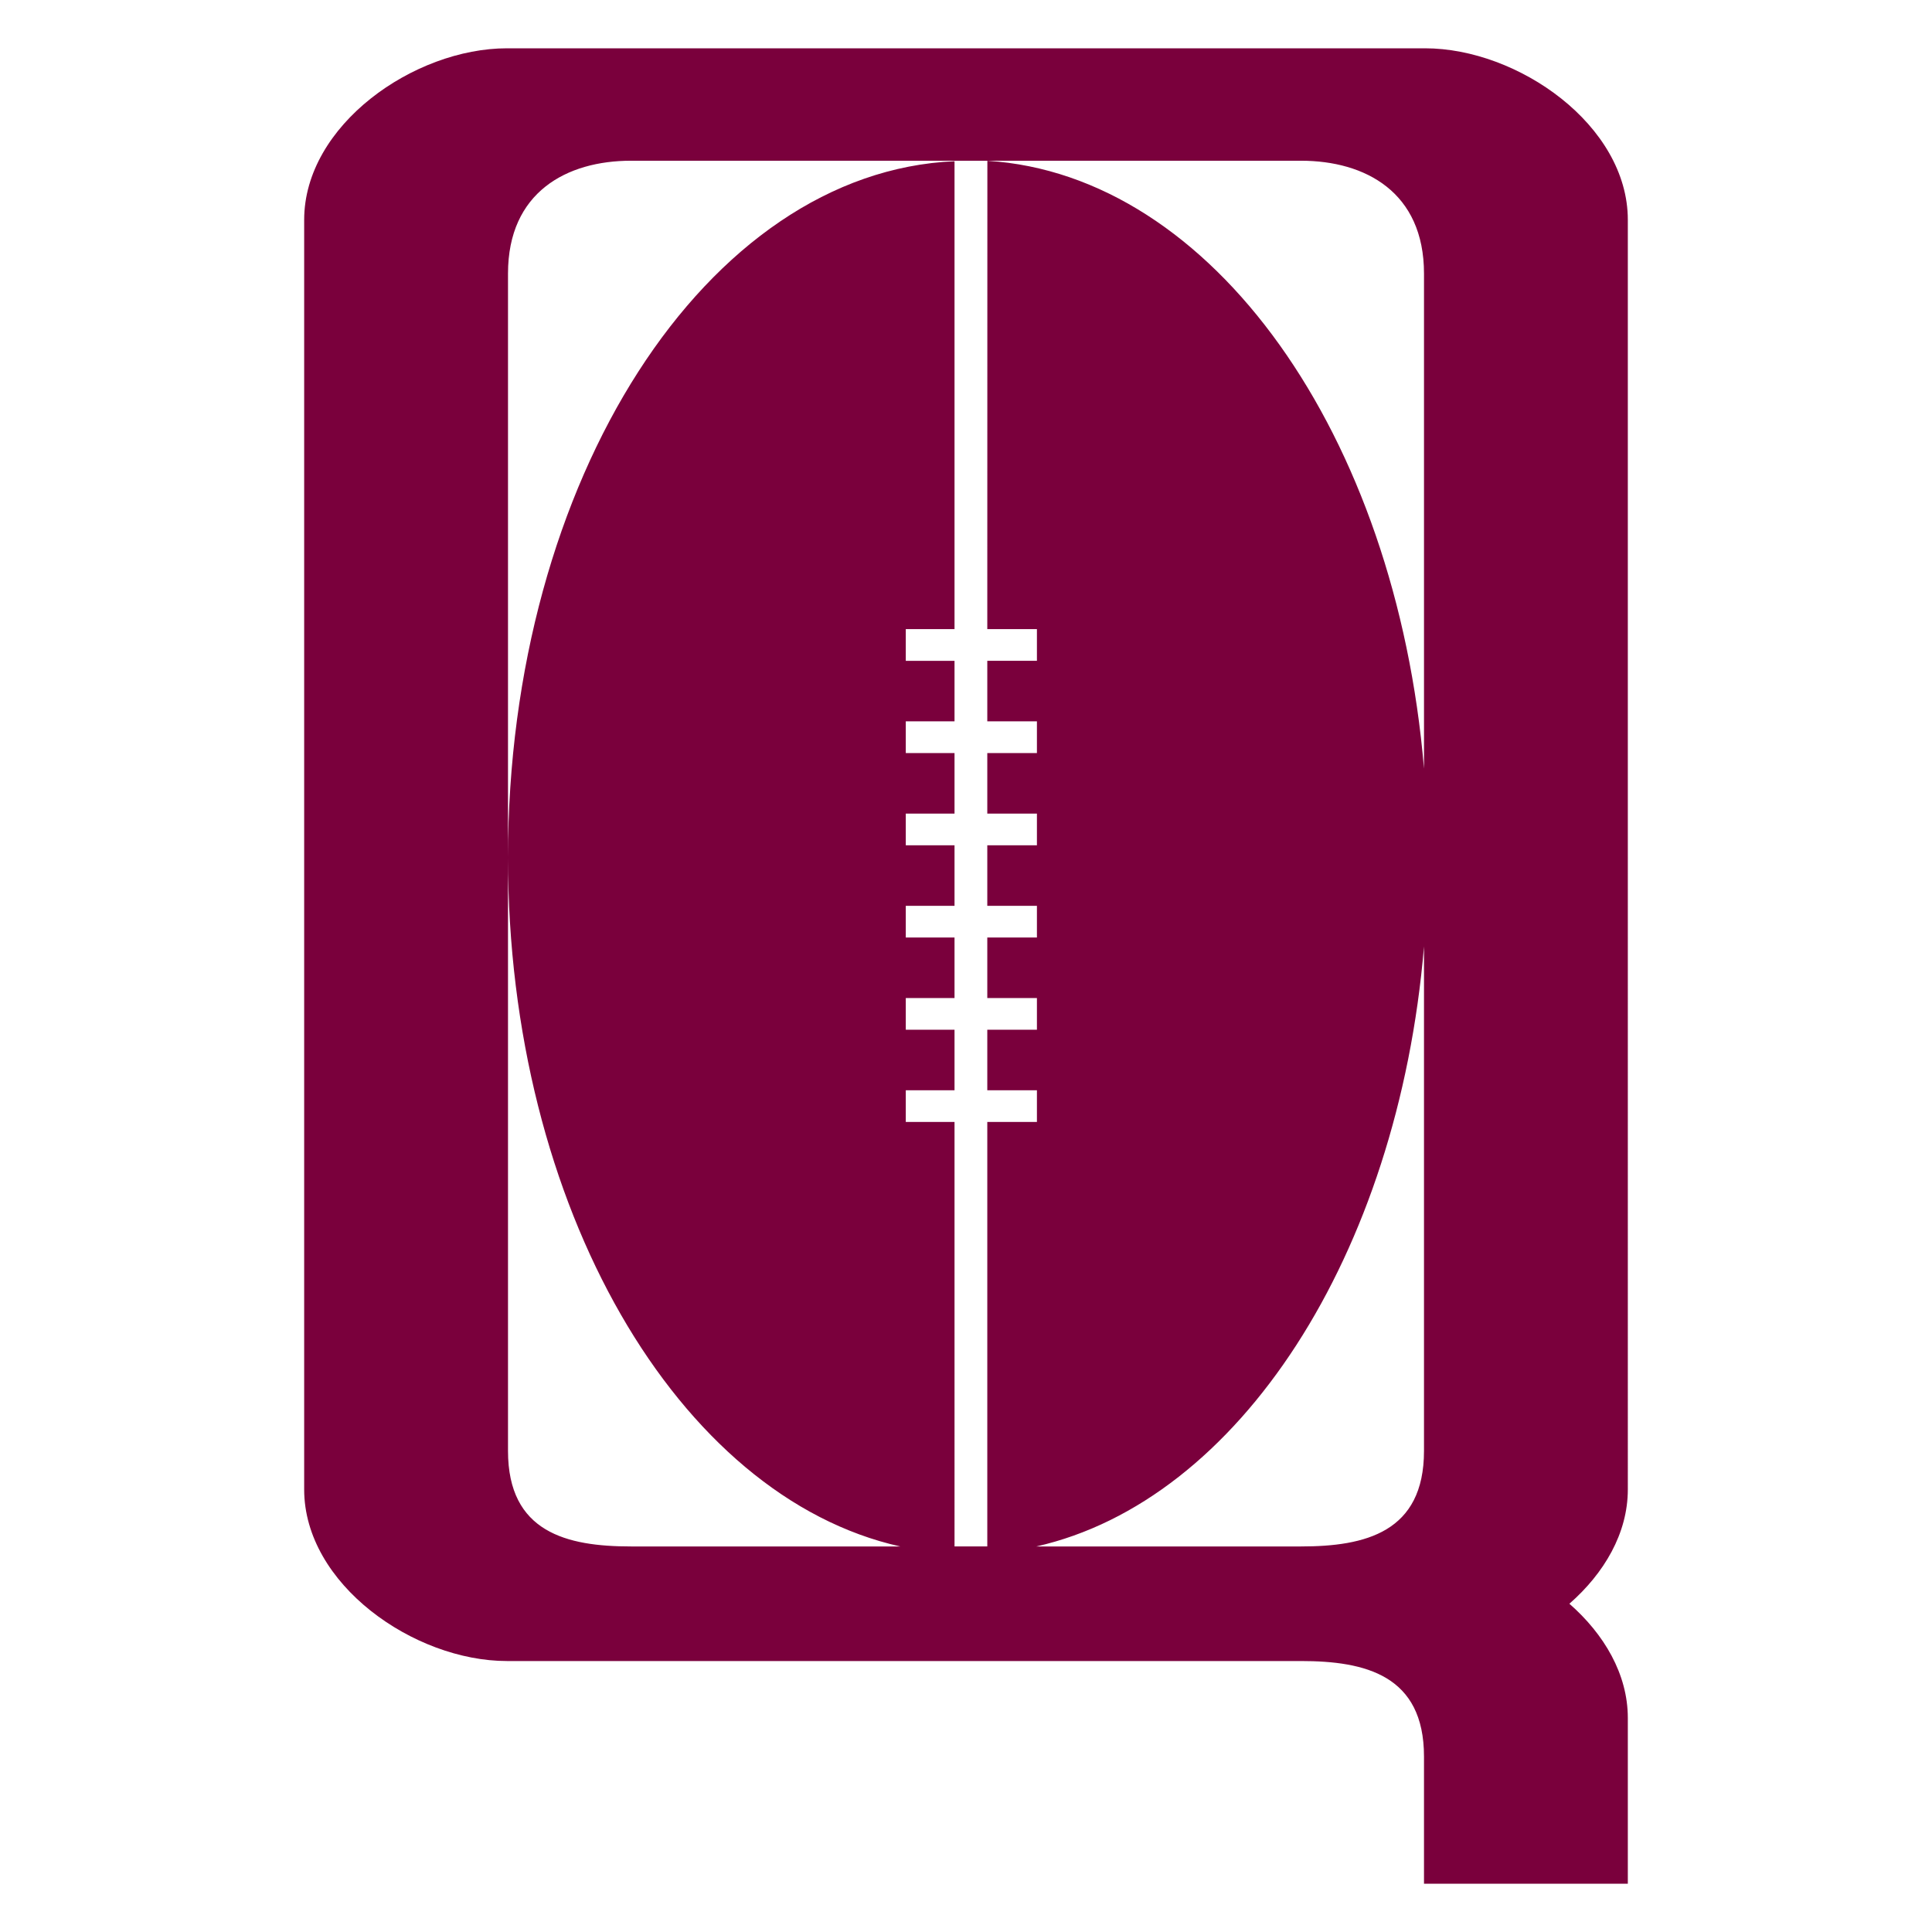 <svg viewBox="0 0 100 100" xmlns="http://www.w3.org/2000/svg" fill-rule="evenodd" clip-rule="evenodd" stroke-linejoin="round" stroke-miterlimit="1.414"><path d="M67.337 80.044H53.643c10.476-2.369 18.718-15.074 20.063-31.053v26.107c0 4.215-3.042 4.946-6.369 4.946zm-41.043-4.946V14.16c0-4.215 3.041-5.841 6.368-5.841h34.675c3.327 0 6.369 1.626 6.369 5.841v25.622c-1.452-17.251-10.938-30.727-22.6-31.46l-.004 24.241h2.569v1.641h-2.569v3.133h2.569v1.641h-2.569v3.133h2.569v1.641h-2.569v3.133h2.569v1.641h-2.569v3.133h2.569v1.64h-2.569v3.134h2.569v1.64h-2.569v21.971h-1.696V58.073h-2.523v-1.64h2.523v-3.134h-2.523v-1.64h2.523v-3.133h-2.523v-1.641h2.523v-3.133h-2.523v-1.641h2.523v-3.133h-2.523v-1.641h2.523v-3.133h-2.523v-1.641h2.523V8.345c-12.827.558-23.112 16.475-23.112 36.042 0 18.114 8.816 33.088 20.301 35.657H32.662c-3.327 0-6.368-.731-6.368-4.946zm57.962 1.996V11.381c0-4.905-5.689-8.881-10.497-8.881H26.241c-4.809 0-10.497 3.976-10.497 8.881v65.713c0 4.905 5.688 8.881 10.497 8.881h41.096c3.327 0 6.369.73 6.369 4.946V97.5h10.55v-8.575c0-2.275-1.231-4.344-3.024-5.916 1.793-1.571 3.024-3.64 3.024-5.915z" fill="#7a003c" fill-rule="nonzero"/></svg>